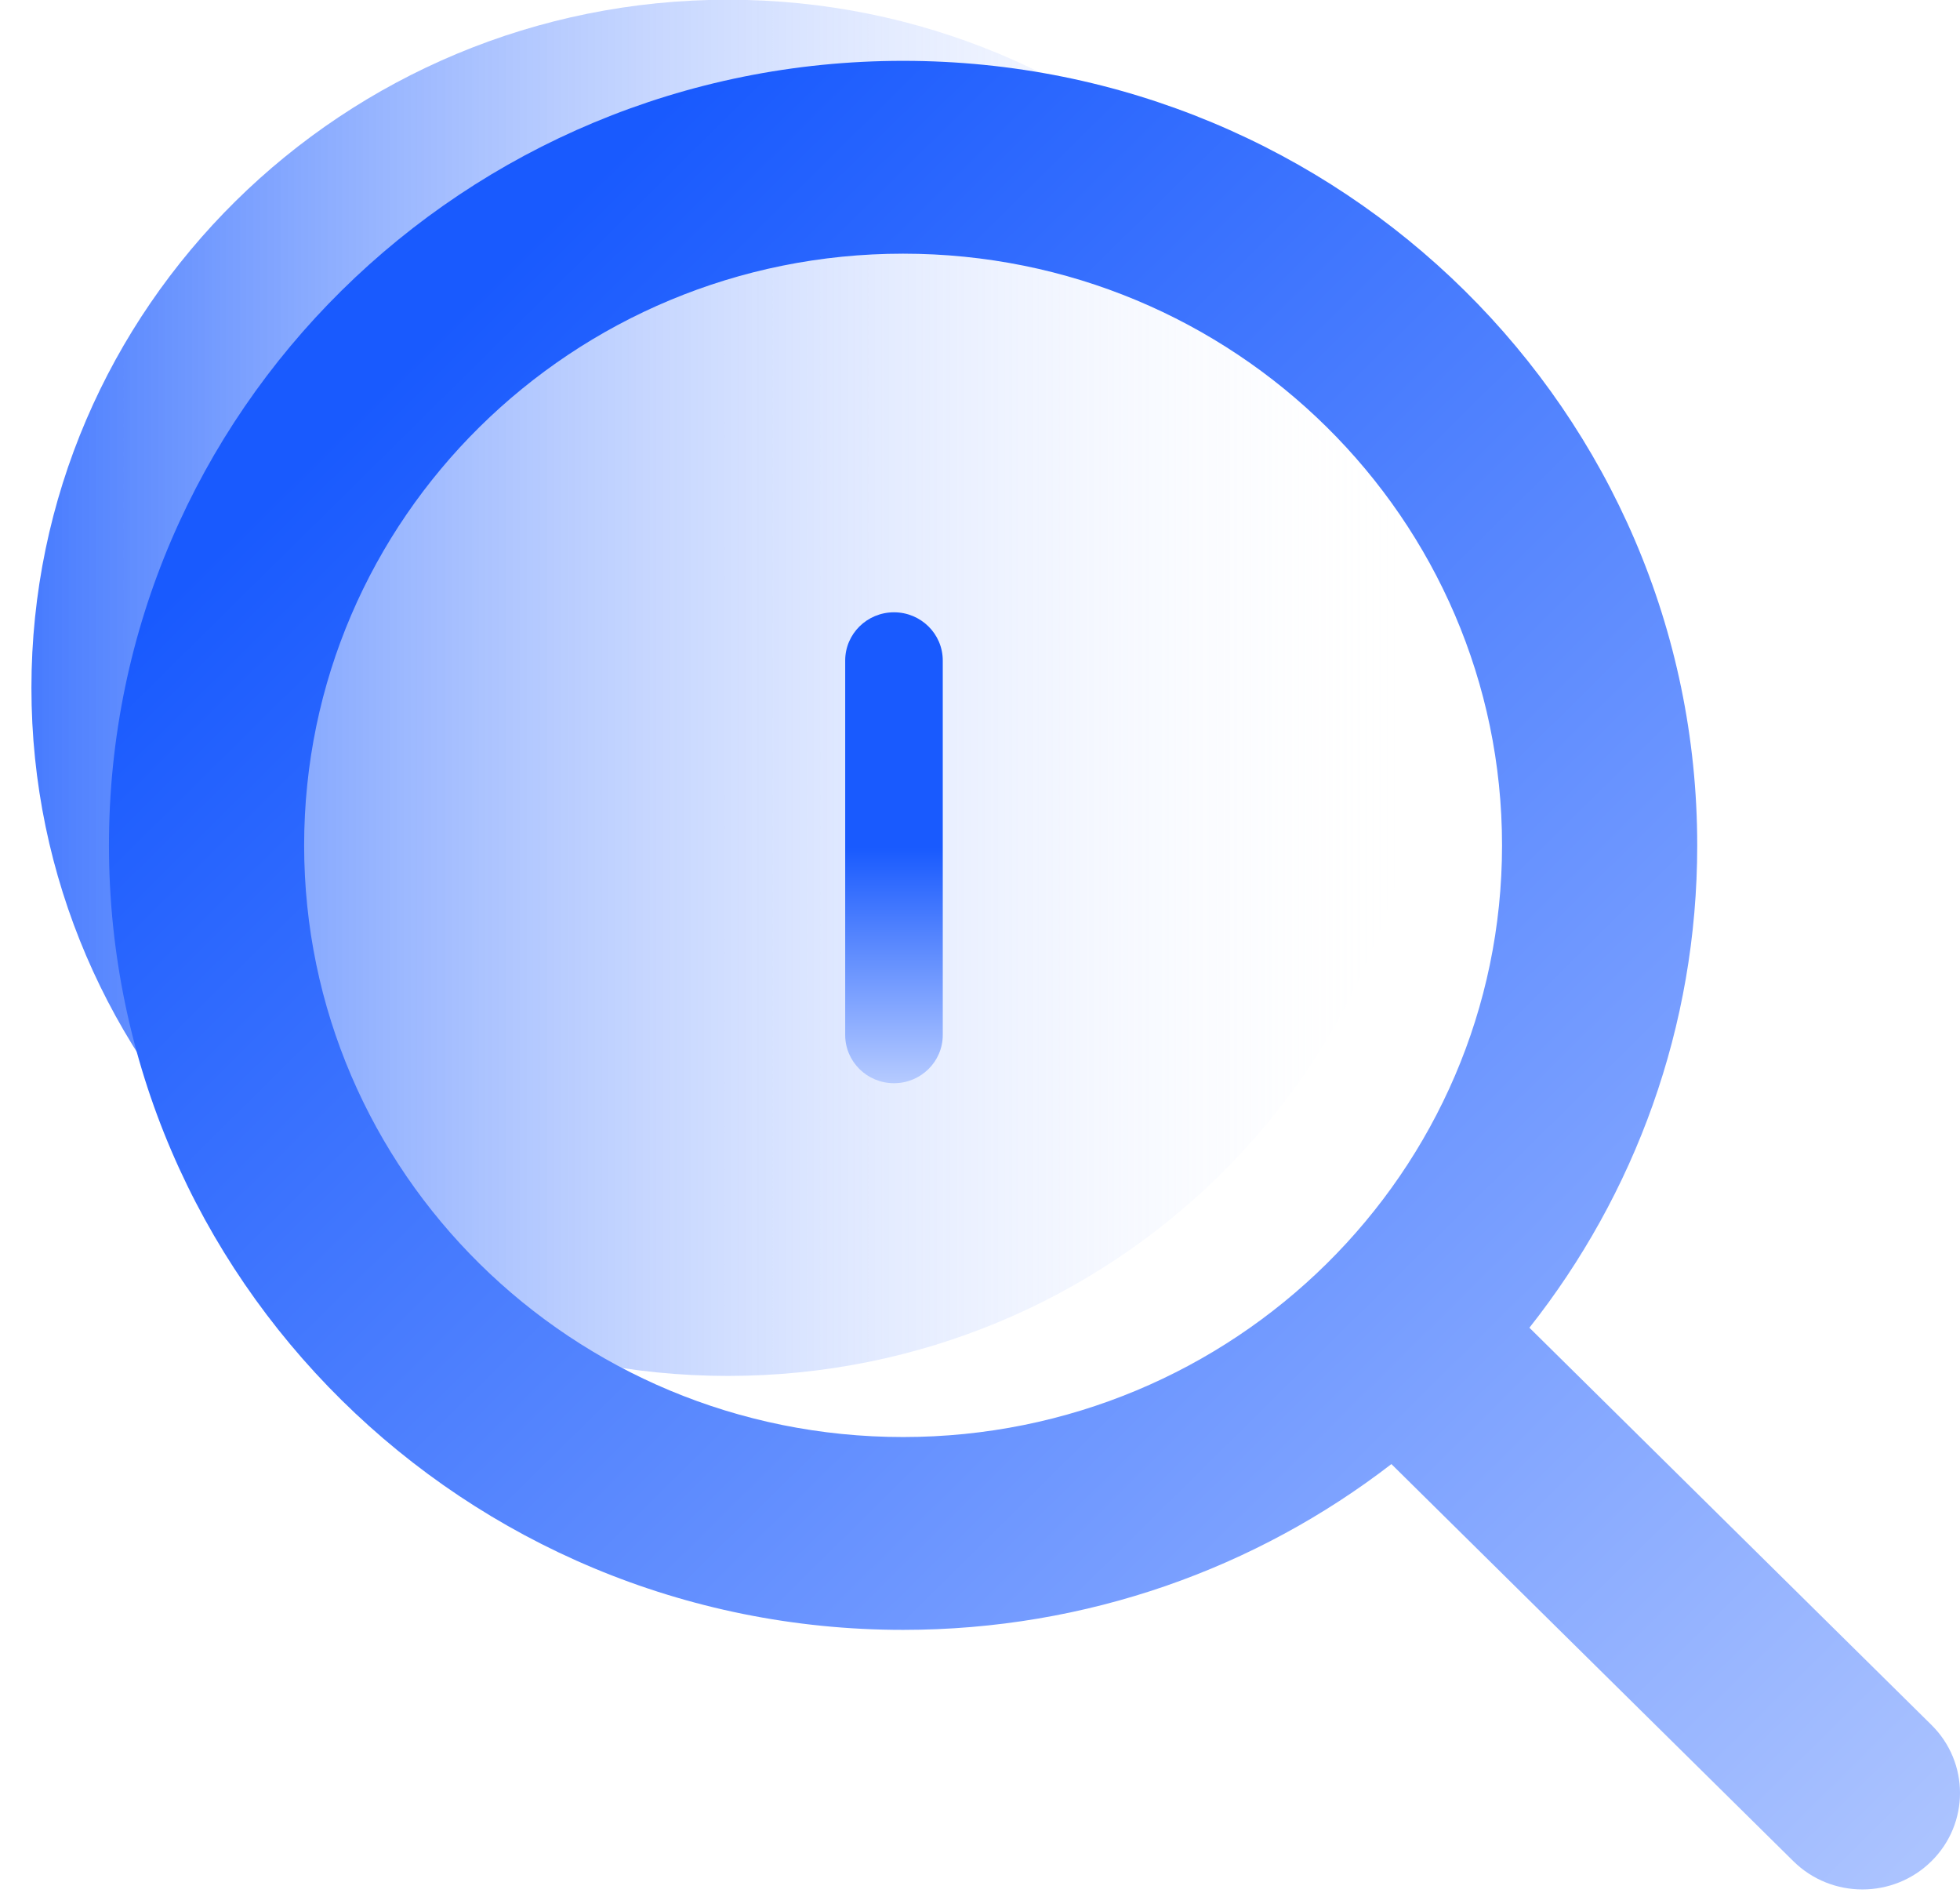 <svg width="58" height="56" viewBox="0 0 58 56" fill="none" xmlns="http://www.w3.org/2000/svg">
<path opacity="0.8" d="M21.542 40.707C32.925 40.707 42.154 31.593 42.154 20.35C42.154 9.107 32.925 -0.008 21.542 -0.008C10.158 -0.008 0.93 9.107 0.93 20.35C0.93 31.593 10.158 40.707 21.542 40.707Z" fill="url(#paint0_linear_6953_139)"/>
<path fill-rule="evenodd" clip-rule="evenodd" d="M26.724 7.505C16.936 7.505 9 15.342 9 25.01C9 34.678 16.936 42.515 26.724 42.515C36.513 42.515 44.448 34.678 44.448 25.01C44.448 15.342 36.513 7.505 26.724 7.505ZM3.224 25.01C3.224 12.192 13.745 1.8 26.724 1.8C39.703 1.8 50.224 12.192 50.224 25.01C50.224 30.391 48.37 35.345 45.258 39.281L57.154 51.031C58.282 52.144 58.282 53.95 57.154 55.065C56.026 56.178 54.198 56.178 53.07 55.065L41.174 43.315C37.188 46.389 32.173 48.22 26.724 48.22C13.745 48.22 3.224 37.829 3.224 25.01Z" fill="url(#paint1_linear_6953_139)"/>
<path fill-rule="evenodd" clip-rule="evenodd" d="M26.455 32.047C25.657 32.047 25.011 31.408 25.011 30.621V19.541C25.011 18.754 25.657 18.115 26.455 18.115C27.252 18.115 27.898 18.754 27.898 19.541V30.621C27.898 31.408 27.252 32.047 26.455 32.047Z" fill="url(#paint2_linear_6953_139)"/>
<defs>
<linearGradient id="paint0_linear_6953_139" x1="0.93" y1="20.356" x2="42.167" y2="20.356" gradientUnits="userSpaceOnUse">
<stop stop-color="#195AFE"/>
<stop offset="1" stop-color="white" stop-opacity="0"/>
</linearGradient>
<linearGradient id="paint1_linear_6953_139" x1="12.149" y1="10.615" x2="56.334" y2="55.352" gradientUnits="userSpaceOnUse">
<stop stop-color="#195AFE"/>
<stop offset="1" stop-color="#ABC3FF"/>
</linearGradient>
<linearGradient id="paint2_linear_6953_139" x1="26.455" y1="25.081" x2="26.455" y2="32.69" gradientUnits="userSpaceOnUse">
<stop stop-color="#195AFE"/>
<stop offset="1" stop-color="#C4D5FF"/>
</linearGradient>
</defs>
</svg>
